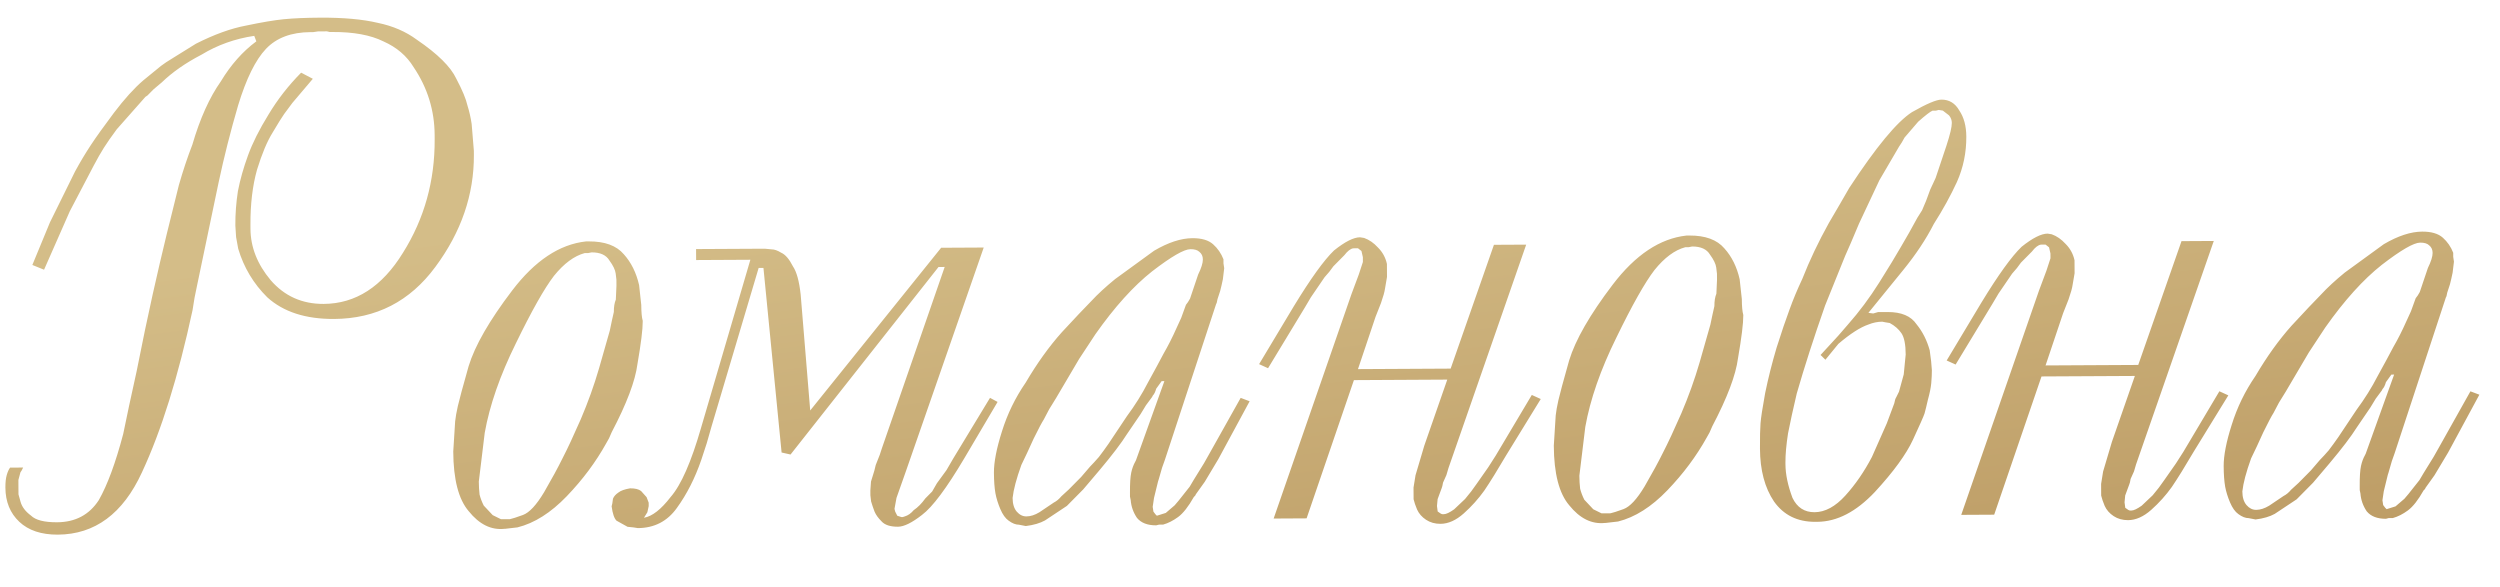 <?xml version="1.0" encoding="UTF-8"?> <svg xmlns="http://www.w3.org/2000/svg" width="166" height="39" viewBox="0 0 166 39" fill="none"><path d="M20.772 5.232L19.413 6.835C19.232 7.079 19.051 7.323 18.87 7.567C18.719 7.781 18.463 8.192 18.102 8.802C17.74 9.381 17.395 10.204 17.066 11.269C16.768 12.334 16.623 13.551 16.63 14.918L16.631 15.192C16.638 16.407 17.085 17.544 17.972 18.603C18.889 19.662 20.062 20.188 21.49 20.18C23.617 20.169 25.374 19.035 26.76 16.779C28.176 14.522 28.877 12.011 28.862 9.246L28.861 8.973C28.852 7.332 28.388 5.83 27.469 4.467C27.009 3.71 26.337 3.136 25.454 2.746C24.601 2.325 23.475 2.118 22.078 2.125L21.895 2.126L21.713 2.082L21.53 2.083L21.302 2.084L21.12 2.085L20.801 2.132L20.619 2.133C19.343 2.14 18.357 2.51 17.662 3.243C16.967 3.976 16.35 5.225 15.813 6.991C15.305 8.726 14.874 10.43 14.518 12.103L13.096 18.903L12.918 19.77L12.786 20.591C11.837 25.003 10.716 28.595 9.424 31.367C8.163 34.109 6.301 35.486 3.839 35.5C2.745 35.505 1.893 35.221 1.282 34.647C0.671 34.073 0.363 33.315 0.358 32.373C0.357 32.038 0.385 31.765 0.445 31.552C0.505 31.339 0.58 31.171 0.67 31.049L1.536 31.045L1.446 31.227L1.356 31.365L1.222 31.867L1.224 32.368L1.227 32.824L1.366 33.325C1.459 33.658 1.689 33.961 2.055 34.233C2.36 34.535 2.939 34.684 3.789 34.679C5.005 34.673 5.929 34.182 6.562 33.206C7.134 32.2 7.673 30.738 8.18 28.821L8.58 26.904L9.069 24.668C9.454 22.721 9.81 21.017 10.136 19.557C10.463 18.096 10.775 16.758 11.072 15.54C11.369 14.323 11.637 13.243 11.875 12.3C12.144 11.356 12.443 10.458 12.773 9.605C13.28 7.87 13.911 6.469 14.665 5.402C15.327 4.304 16.113 3.418 17.021 2.745L16.882 2.381C15.607 2.57 14.439 2.987 13.379 3.631C12.318 4.183 11.44 4.796 10.745 5.468L10.2 5.927L9.792 6.339L9.656 6.431L7.753 8.584C7.391 9.072 7.104 9.484 6.893 9.819C6.682 10.155 6.457 10.551 6.216 11.008L4.636 14.025L2.925 17.909L2.148 17.594L3.318 14.761L4.987 11.379C5.318 10.77 5.664 10.19 6.026 9.641C6.388 9.092 6.901 8.376 7.565 7.491C8.259 6.575 8.908 5.858 9.513 5.338C10.149 4.818 10.542 4.497 10.693 4.374C10.845 4.252 11.148 4.053 11.602 3.777L13.01 2.903C14.223 2.289 15.33 1.888 16.332 1.7C17.364 1.482 18.199 1.341 18.837 1.277C19.505 1.212 20.31 1.178 21.252 1.173C22.802 1.164 24.079 1.279 25.083 1.517C26.087 1.724 26.955 2.099 27.687 2.643C29.06 3.577 29.93 4.439 30.299 5.227C30.698 5.984 30.945 6.576 31.038 7.001C31.162 7.395 31.255 7.805 31.318 8.23L31.464 10.007L31.466 10.281C31.48 12.924 30.627 15.406 28.907 17.724C27.218 20.013 24.975 21.164 22.179 21.179C20.295 21.189 18.819 20.711 17.75 19.744C16.833 18.837 16.189 17.762 15.818 16.518L15.677 15.744L15.627 14.969C15.623 14.209 15.68 13.449 15.798 12.689C15.945 11.928 16.169 11.137 16.469 10.315C16.768 9.493 17.219 8.594 17.822 7.618C18.424 6.612 19.149 5.681 19.995 4.826L20.772 5.232ZM31.12 33.941C30.447 33.154 30.106 31.834 30.096 29.98L30.222 27.974C30.251 27.7 30.31 27.366 30.399 26.97C30.488 26.575 30.727 25.692 31.114 24.323C31.532 22.953 32.496 21.276 34.005 19.293C35.514 17.309 37.149 16.222 38.911 16.03L39.093 16.029C40.157 16.023 40.933 16.308 41.422 16.883C41.911 17.427 42.249 18.109 42.436 18.929L42.58 20.25C42.583 20.736 42.615 21.085 42.677 21.298L42.677 21.343C42.68 21.86 42.563 22.803 42.327 24.172C42.181 25.297 41.612 26.804 40.619 28.694L40.439 29.105L40.258 29.425C39.566 30.674 38.691 31.849 37.633 32.949C36.576 34.048 35.485 34.738 34.362 35.018L33.952 35.065L33.542 35.113L33.497 35.113C32.616 35.209 31.824 34.818 31.12 33.941ZM33.858 34.473C34.01 34.442 34.298 34.349 34.723 34.195C35.147 34.041 35.616 33.537 36.128 32.683C36.64 31.799 37.046 31.053 37.346 30.443C37.677 29.803 38.083 28.935 38.563 27.838C39.044 26.711 39.448 25.585 39.776 24.459L40.492 21.948L40.625 21.309L40.759 20.715C40.757 20.381 40.801 20.107 40.891 19.894L40.932 18.982L40.93 18.572L40.882 18.162C40.85 17.919 40.712 17.631 40.467 17.298C40.253 16.935 39.857 16.754 39.279 16.758L39.051 16.804L38.824 16.805C38.126 16.992 37.445 17.497 36.78 18.321C36.147 19.145 35.304 20.638 34.252 22.802C33.199 24.934 32.511 26.913 32.186 28.738L31.793 31.977C31.795 32.281 31.812 32.57 31.844 32.843C31.906 33.086 31.998 33.328 32.121 33.571L32.717 34.206L33.265 34.476L33.584 34.475L33.858 34.473ZM62.317 17.729L52.492 30.18L51.898 30.046L50.693 17.791L50.374 17.792L47.239 28.339L46.926 29.435L46.567 30.531C46.148 31.749 45.607 32.815 44.943 33.73C44.31 34.615 43.446 35.06 42.352 35.066L42.078 35.022L41.668 34.979L40.936 34.572C40.784 34.421 40.676 34.103 40.612 33.617L40.657 33.434L40.701 33.115C40.761 32.962 40.882 32.825 41.063 32.703C41.215 32.58 41.472 32.488 41.837 32.425C42.171 32.423 42.414 32.483 42.567 32.603L42.934 33.012L43.072 33.376L43.074 33.604L42.985 34.014L42.759 34.38C43.305 34.286 43.895 33.827 44.529 33.003C45.224 32.209 45.9 30.671 46.556 28.388L49.824 17.248L46.223 17.267L46.219 16.538L50.732 16.514L50.778 16.514L51.234 16.557C51.416 16.556 51.629 16.631 51.873 16.781C52.147 16.901 52.407 17.204 52.653 17.689C52.898 18.052 53.068 18.674 53.164 19.555L53.798 27.256L62.492 16.451L65.319 16.436L60.156 31.279L59.527 33.06L59.394 33.79L59.441 33.972L59.579 34.245L59.853 34.334L59.944 34.334L60.081 34.288C60.293 34.226 60.49 34.088 60.671 33.874C60.943 33.691 61.2 33.431 61.442 33.095L61.895 32.637L62.211 32.088L62.845 31.219L63.297 30.442L65.737 26.417L66.24 26.688L64.026 30.438C62.851 32.419 61.916 33.67 61.22 34.191C60.554 34.711 60.023 34.972 59.628 34.974C59.112 34.977 58.746 34.857 58.532 34.615C58.319 34.404 58.165 34.192 58.073 33.979C57.981 33.737 57.904 33.509 57.842 33.297L57.794 32.887L57.792 32.568L57.834 31.975L58.059 31.244L58.103 31.062L58.148 30.879L58.418 30.194L58.552 29.783L62.727 17.726L62.317 17.729ZM82.975 26.644L80.898 30.484L79.995 31.993L79.407 32.817L79.362 32.908L79.271 33C78.909 33.64 78.562 34.083 78.229 34.328C77.896 34.572 77.563 34.742 77.229 34.834L76.956 34.836L76.774 34.882C76.196 34.886 75.77 34.721 75.495 34.388C75.25 34.025 75.111 33.63 75.078 33.205L75.031 32.977L75.03 32.704C75.027 32.096 75.055 31.655 75.114 31.381C75.173 31.107 75.263 30.864 75.383 30.651L75.429 30.559L77.315 25.307L77.133 25.308L76.771 25.811C76.711 26.024 76.636 26.177 76.545 26.268L76.5 26.36L76.093 26.909L75.731 27.503L74.827 28.83C74.465 29.409 73.862 30.203 73.016 31.21L71.929 32.492L70.841 33.592L69.387 34.557C69.054 34.741 68.629 34.865 68.113 34.929L67.656 34.84C67.444 34.841 67.215 34.751 66.971 34.57C66.758 34.419 66.574 34.162 66.42 33.798C66.266 33.434 66.158 33.085 66.096 32.751C66.033 32.387 66 31.931 65.997 31.384C65.993 30.685 66.171 29.773 66.529 28.646C66.888 27.49 67.414 26.408 68.108 25.401C68.861 24.121 69.66 23.008 70.506 22.061C71.382 21.114 72.032 20.427 72.455 19.999C72.878 19.541 73.407 19.052 74.043 18.532L76.631 16.649C77.57 16.097 78.419 15.819 79.179 15.815C79.787 15.812 80.243 15.946 80.549 16.218C80.854 16.49 81.084 16.823 81.238 17.217L81.239 17.491L81.287 17.81L81.243 18.175L81.199 18.54L81.11 18.95L81.021 19.315L80.842 19.863C80.812 20.046 80.782 20.152 80.752 20.183L77.343 30.549L77.163 31.051L76.94 31.827L76.895 31.964L76.627 33.06L76.539 33.653L76.587 33.972L76.724 34.153L76.816 34.244L77.407 34.059L77.997 33.554L78.269 33.233L78.631 32.776L78.994 32.318L79.265 31.86L79.943 30.763L80.304 30.123L82.381 26.419L82.975 26.644ZM78.432 21.107L78.747 20.239L78.883 20.056L79.018 19.828L79.557 18.229C79.767 17.803 79.872 17.468 79.87 17.225C79.869 17.012 79.792 16.845 79.64 16.724C79.518 16.604 79.32 16.544 79.046 16.545C78.621 16.547 77.772 17.038 76.501 18.017C75.261 18.997 74.007 20.386 72.74 22.186L71.655 23.833L70.119 26.439L69.667 27.171L69.306 27.857C69.185 28.04 68.96 28.466 68.629 29.137C68.329 29.807 68.058 30.386 67.818 30.873C67.488 31.787 67.295 32.517 67.237 33.064C67.239 33.459 67.332 33.763 67.515 33.975C67.699 34.186 67.912 34.291 68.155 34.29C68.428 34.289 68.717 34.196 69.02 34.012L69.974 33.369C70.155 33.277 70.322 33.139 70.473 32.956L70.972 32.497L71.788 31.672L72.377 30.986C72.558 30.802 72.754 30.588 72.966 30.344C73.177 30.07 73.388 29.78 73.6 29.475L74.82 27.645C75.364 26.913 75.831 26.166 76.222 25.404C76.643 24.642 76.989 24.002 77.26 23.484C77.561 22.965 77.847 22.402 78.117 21.793L78.432 21.107ZM89.733 19.542L90.227 18.218L90.496 17.396L90.495 17.213L90.495 17.077L90.401 16.667L90.172 16.486L90.081 16.486L89.944 16.487L89.853 16.488C89.671 16.519 89.474 16.672 89.263 16.947L88.538 17.68L88.266 18.046L87.949 18.412L87.044 19.739L86.638 20.425L84.198 24.45L83.604 24.179L85.908 20.338C87.023 18.508 87.912 17.273 88.578 16.631C89.304 16.05 89.88 15.758 90.305 15.756L90.579 15.8C90.914 15.92 91.219 16.131 91.494 16.433C91.799 16.735 91.999 17.099 92.092 17.524L92.093 17.706L92.095 18.071L92.096 18.253L92.097 18.39L91.964 19.166C91.935 19.379 91.846 19.698 91.696 20.125C91.546 20.52 91.426 20.825 91.336 21.038L90.169 24.509L96.323 24.476L99.197 16.255L101.339 16.244L96.176 31.087L96.042 31.543L95.817 32.046L95.772 32.274L95.728 32.411L95.458 33.142L95.415 33.598L95.462 33.962C95.615 34.083 95.722 34.143 95.782 34.143L95.828 34.143L95.874 34.142C96.025 34.142 96.253 34.034 96.555 33.82L97.281 33.132L97.689 32.628L98.051 32.125L98.82 31.027L99.317 30.249L101.712 26.225L102.306 26.495L100.001 30.246C99.429 31.221 98.947 31.999 98.555 32.578C98.162 33.127 97.709 33.631 97.195 34.09C96.681 34.548 96.166 34.779 95.649 34.782C95.284 34.784 94.965 34.694 94.69 34.513C94.416 34.332 94.217 34.106 94.094 33.833L93.955 33.469L93.862 33.15L93.862 32.968L93.859 32.603L93.858 32.375L93.991 31.554L94.573 29.591L96.099 25.206L89.9 25.24L86.758 34.419L84.57 34.431L89.733 19.542ZM104.197 33.551C103.524 32.764 103.183 31.444 103.173 29.59L103.299 27.584C103.328 27.31 103.387 26.976 103.476 26.58C103.565 26.185 103.804 25.302 104.191 23.933C104.61 22.563 105.573 20.886 107.082 18.903C108.591 16.919 110.226 15.832 111.988 15.64L112.17 15.639C113.234 15.633 114.01 15.918 114.499 16.493C114.989 17.037 115.327 17.719 115.513 18.539L115.657 19.86C115.66 20.346 115.692 20.695 115.754 20.908L115.754 20.953C115.757 21.47 115.64 22.413 115.404 23.782C115.258 24.907 114.689 26.414 113.696 28.303L113.516 28.715L113.336 29.035C112.643 30.285 111.768 31.459 110.71 32.559C109.653 33.658 108.562 34.348 107.439 34.628L107.029 34.675L106.619 34.723L106.574 34.723C105.693 34.819 104.901 34.428 104.197 33.551ZM106.935 34.083C107.087 34.052 107.375 33.959 107.8 33.805C108.224 33.651 108.693 33.147 109.205 32.293C109.717 31.409 110.123 30.663 110.424 30.053C110.754 29.413 111.16 28.545 111.64 27.448C112.121 26.321 112.525 25.195 112.853 24.069L113.569 21.558L113.703 20.919L113.836 20.326C113.834 19.991 113.878 19.717 113.968 19.504L114.009 18.592L114.007 18.182L113.959 17.772C113.928 17.529 113.789 17.241 113.544 16.908C113.33 16.545 112.934 16.364 112.356 16.367L112.129 16.414L111.901 16.416C111.203 16.602 110.522 17.107 109.857 17.931C109.224 18.755 108.381 20.248 107.329 22.412C106.276 24.544 105.588 26.523 105.263 28.349L104.87 31.587C104.872 31.891 104.889 32.18 104.921 32.453C104.983 32.696 105.075 32.938 105.198 33.181L105.794 33.816L106.342 34.086L106.662 34.085L106.935 34.083ZM124.381 20.816L124.7 20.723L125.019 20.722L125.338 20.72C126.25 20.715 126.889 20.985 127.257 21.53C127.654 22.014 127.946 22.59 128.132 23.258L128.227 23.987L128.276 24.579C128.277 24.822 128.264 25.111 128.235 25.445C128.206 25.749 128.132 26.114 128.013 26.541C127.924 26.936 127.849 27.24 127.79 27.453C127.73 27.636 127.475 28.215 127.024 29.19C126.573 30.165 125.729 31.324 124.49 32.668C123.251 33.981 121.978 34.641 120.671 34.648L120.535 34.649C119.349 34.655 118.435 34.204 117.792 33.296C117.18 32.388 116.87 31.219 116.862 29.791C116.858 29.031 116.87 28.469 116.899 28.104C116.927 27.739 117.03 27.07 117.207 26.097C117.414 25.093 117.667 24.088 117.966 23.084C118.295 22.049 118.579 21.212 118.818 20.572C119.058 19.902 119.343 19.217 119.674 18.517C120.153 17.298 120.739 16.064 121.432 14.815L122.154 13.58L122.787 12.483C124.565 9.769 125.954 8.09 126.954 7.446C127.923 6.894 128.575 6.617 128.909 6.615C129.426 6.612 129.822 6.853 130.098 7.338C130.405 7.792 130.56 8.369 130.563 9.068C130.569 10.132 130.362 11.136 129.941 12.08C129.521 12.994 129.009 13.923 128.406 14.869C127.895 15.874 127.217 16.896 126.371 17.934L124.062 20.772L124.381 20.816ZM120.886 23.57L122.064 22.287L122.381 21.921L122.698 21.555C123.454 20.7 124.148 19.769 124.78 18.763C125.413 17.756 125.895 16.964 126.226 16.385C126.588 15.775 126.949 15.135 127.31 14.464L127.627 13.961L127.897 13.322L128.166 12.591L128.527 11.814L129.245 9.668C129.484 8.937 129.603 8.435 129.601 8.161C129.6 7.979 129.539 7.812 129.416 7.661L129.004 7.344L128.731 7.3L128.549 7.346L128.321 7.348C128.169 7.409 127.851 7.654 127.367 8.082L126.461 9.135L126.281 9.455L126.1 9.73L124.79 11.971L123.438 14.85C123.378 15.002 123.198 15.428 122.897 16.129C122.597 16.799 122.402 17.256 122.312 17.5L121.187 20.286C120.439 22.418 119.811 24.366 119.304 26.131C119.066 27.135 118.873 28.018 118.725 28.778C118.608 29.538 118.551 30.177 118.553 30.694L118.554 30.83C118.558 31.499 118.714 32.243 119.022 33.062C119.329 33.698 119.817 34.014 120.486 34.011C121.185 34.007 121.866 33.639 122.531 32.906C123.196 32.173 123.784 31.319 124.295 30.344L125.286 28.105L125.78 26.78C125.81 26.598 125.855 26.461 125.915 26.369L126.095 26.004L126.408 24.862L126.538 23.54C126.535 22.871 126.441 22.401 126.257 22.128C126.073 21.856 125.814 21.629 125.478 21.448L125.205 21.404L124.977 21.36C124.673 21.362 124.369 21.424 124.066 21.547C123.793 21.64 123.49 21.793 123.157 22.008C122.824 22.222 122.46 22.498 122.067 22.834L121.207 23.887L120.886 23.57ZM135.388 19.299L135.883 17.974L136.152 17.152L136.151 16.97L136.15 16.833L136.057 16.423L135.828 16.242L135.737 16.243L135.6 16.243L135.509 16.244C135.327 16.275 135.13 16.428 134.919 16.703L134.193 17.436L133.922 17.802L133.605 18.169L132.7 19.495L132.293 20.181L129.853 24.206L129.259 23.936L131.564 20.094C132.678 18.265 133.568 17.029 134.233 16.387C134.959 15.806 135.535 15.514 135.961 15.512L136.235 15.556C136.569 15.676 136.874 15.887 137.15 16.19C137.455 16.492 137.655 16.855 137.748 17.28L137.749 17.463L137.751 17.827L137.752 18.01L137.753 18.146L137.62 18.922C137.591 19.135 137.501 19.455 137.352 19.881C137.202 20.277 137.082 20.581 136.992 20.794L135.825 24.265L141.979 24.232L144.852 16.012L146.995 16L141.832 30.843L141.698 31.299L141.472 31.802L141.428 32.03L141.383 32.167L141.113 32.898L141.07 33.354L141.118 33.718C141.27 33.839 141.377 33.9 141.438 33.899L141.483 33.899L141.529 33.899C141.681 33.898 141.908 33.79 142.211 33.576L142.937 32.888L143.344 32.385L143.706 31.881L144.475 30.783L144.973 30.006L147.367 25.981L147.961 26.252L145.656 30.002C145.084 30.977 144.602 31.755 144.21 32.334C143.818 32.884 143.365 33.387 142.851 33.846C142.337 34.305 141.821 34.535 141.305 34.538C140.94 34.54 140.62 34.45 140.346 34.27C140.071 34.089 139.873 33.862 139.75 33.589L139.611 33.225L139.518 32.907L139.517 32.724L139.515 32.359L139.514 32.132L139.646 31.31L140.228 29.347L141.755 24.963L135.556 24.996L132.414 34.175L130.226 34.187L135.388 19.299ZM164.63 26.208L162.553 30.049L161.65 31.558L161.062 32.381L161.017 32.473L160.926 32.564C160.565 33.205 160.217 33.647 159.885 33.892C159.552 34.137 159.218 34.306 158.884 34.399L158.611 34.4L158.429 34.447C157.851 34.45 157.425 34.285 157.15 33.952C156.905 33.589 156.766 33.194 156.733 32.769L156.686 32.541L156.685 32.268C156.682 31.66 156.71 31.219 156.769 30.945C156.828 30.672 156.918 30.428 157.039 30.215L157.084 30.123L158.97 24.871L158.788 24.872L158.426 25.375C158.366 25.588 158.291 25.741 158.2 25.832L158.155 25.924L157.748 26.473L157.387 27.067L156.482 28.394C156.12 28.974 155.517 29.767 154.671 30.774L153.584 32.056L152.496 33.156L151.042 34.121C150.709 34.306 150.284 34.429 149.768 34.493L149.312 34.404C149.099 34.405 148.87 34.315 148.626 34.134C148.413 33.983 148.229 33.726 148.075 33.362C147.921 32.998 147.813 32.65 147.751 32.316C147.688 31.951 147.655 31.496 147.652 30.949C147.648 30.25 147.826 29.337 148.185 28.211C148.543 27.054 149.069 25.972 149.763 24.966C150.516 23.685 151.315 22.572 152.161 21.625C153.037 20.678 153.687 19.991 154.11 19.564C154.533 19.105 155.062 18.616 155.698 18.096L158.286 16.213C159.225 15.662 160.074 15.383 160.834 15.379C161.442 15.376 161.899 15.511 162.204 15.782C162.509 16.054 162.739 16.387 162.893 16.782L162.894 17.055L162.942 17.374L162.898 17.739L162.854 18.104L162.765 18.515L162.676 18.88L162.497 19.428C162.467 19.61 162.438 19.717 162.407 19.747L158.998 30.113L158.819 30.616L158.595 31.392L158.55 31.529L158.282 32.624L158.194 33.217L158.242 33.536L158.379 33.718L158.471 33.808L159.063 33.623L159.652 33.118L159.924 32.798L160.286 32.34L160.649 31.882L160.92 31.425L161.598 30.327L161.959 29.687L164.036 25.984L164.63 26.208ZM160.087 20.671L160.402 19.803L160.538 19.62L160.673 19.392L161.212 17.793C161.422 17.367 161.527 17.032 161.525 16.789C161.524 16.576 161.447 16.409 161.295 16.289C161.173 16.168 160.975 16.108 160.701 16.11C160.276 16.112 159.428 16.602 158.156 17.582C156.916 18.561 155.662 19.95 154.395 21.75L153.31 23.397L151.774 26.003L151.322 26.735L150.961 27.421C150.84 27.604 150.615 28.03 150.284 28.701C149.984 29.371 149.713 29.95 149.473 30.437C149.143 31.351 148.95 32.081 148.892 32.629C148.894 33.024 148.987 33.327 149.17 33.539C149.354 33.751 149.567 33.856 149.81 33.855C150.084 33.853 150.372 33.76 150.675 33.576L151.629 32.933C151.81 32.841 151.977 32.703 152.128 32.52L152.627 32.062L153.443 31.237L154.032 30.55C154.213 30.366 154.41 30.153 154.621 29.909C154.832 29.634 155.043 29.344 155.255 29.039L156.476 27.209C157.019 26.477 157.486 25.73 157.877 24.968C158.298 24.206 158.644 23.566 158.915 23.048C159.216 22.53 159.502 21.966 159.772 21.357L160.087 20.671Z" fill="url(#paint0_linear_17_419)"></path><defs><linearGradient id="paint0_linear_17_419" x1="-6.581" y1="20.417" x2="2.29" y2="88.019" gradientUnits="userSpaceOnUse"><stop stop-color="#D4BD88"></stop><stop offset="1" stop-color="#A98047"></stop></linearGradient></defs></svg> 